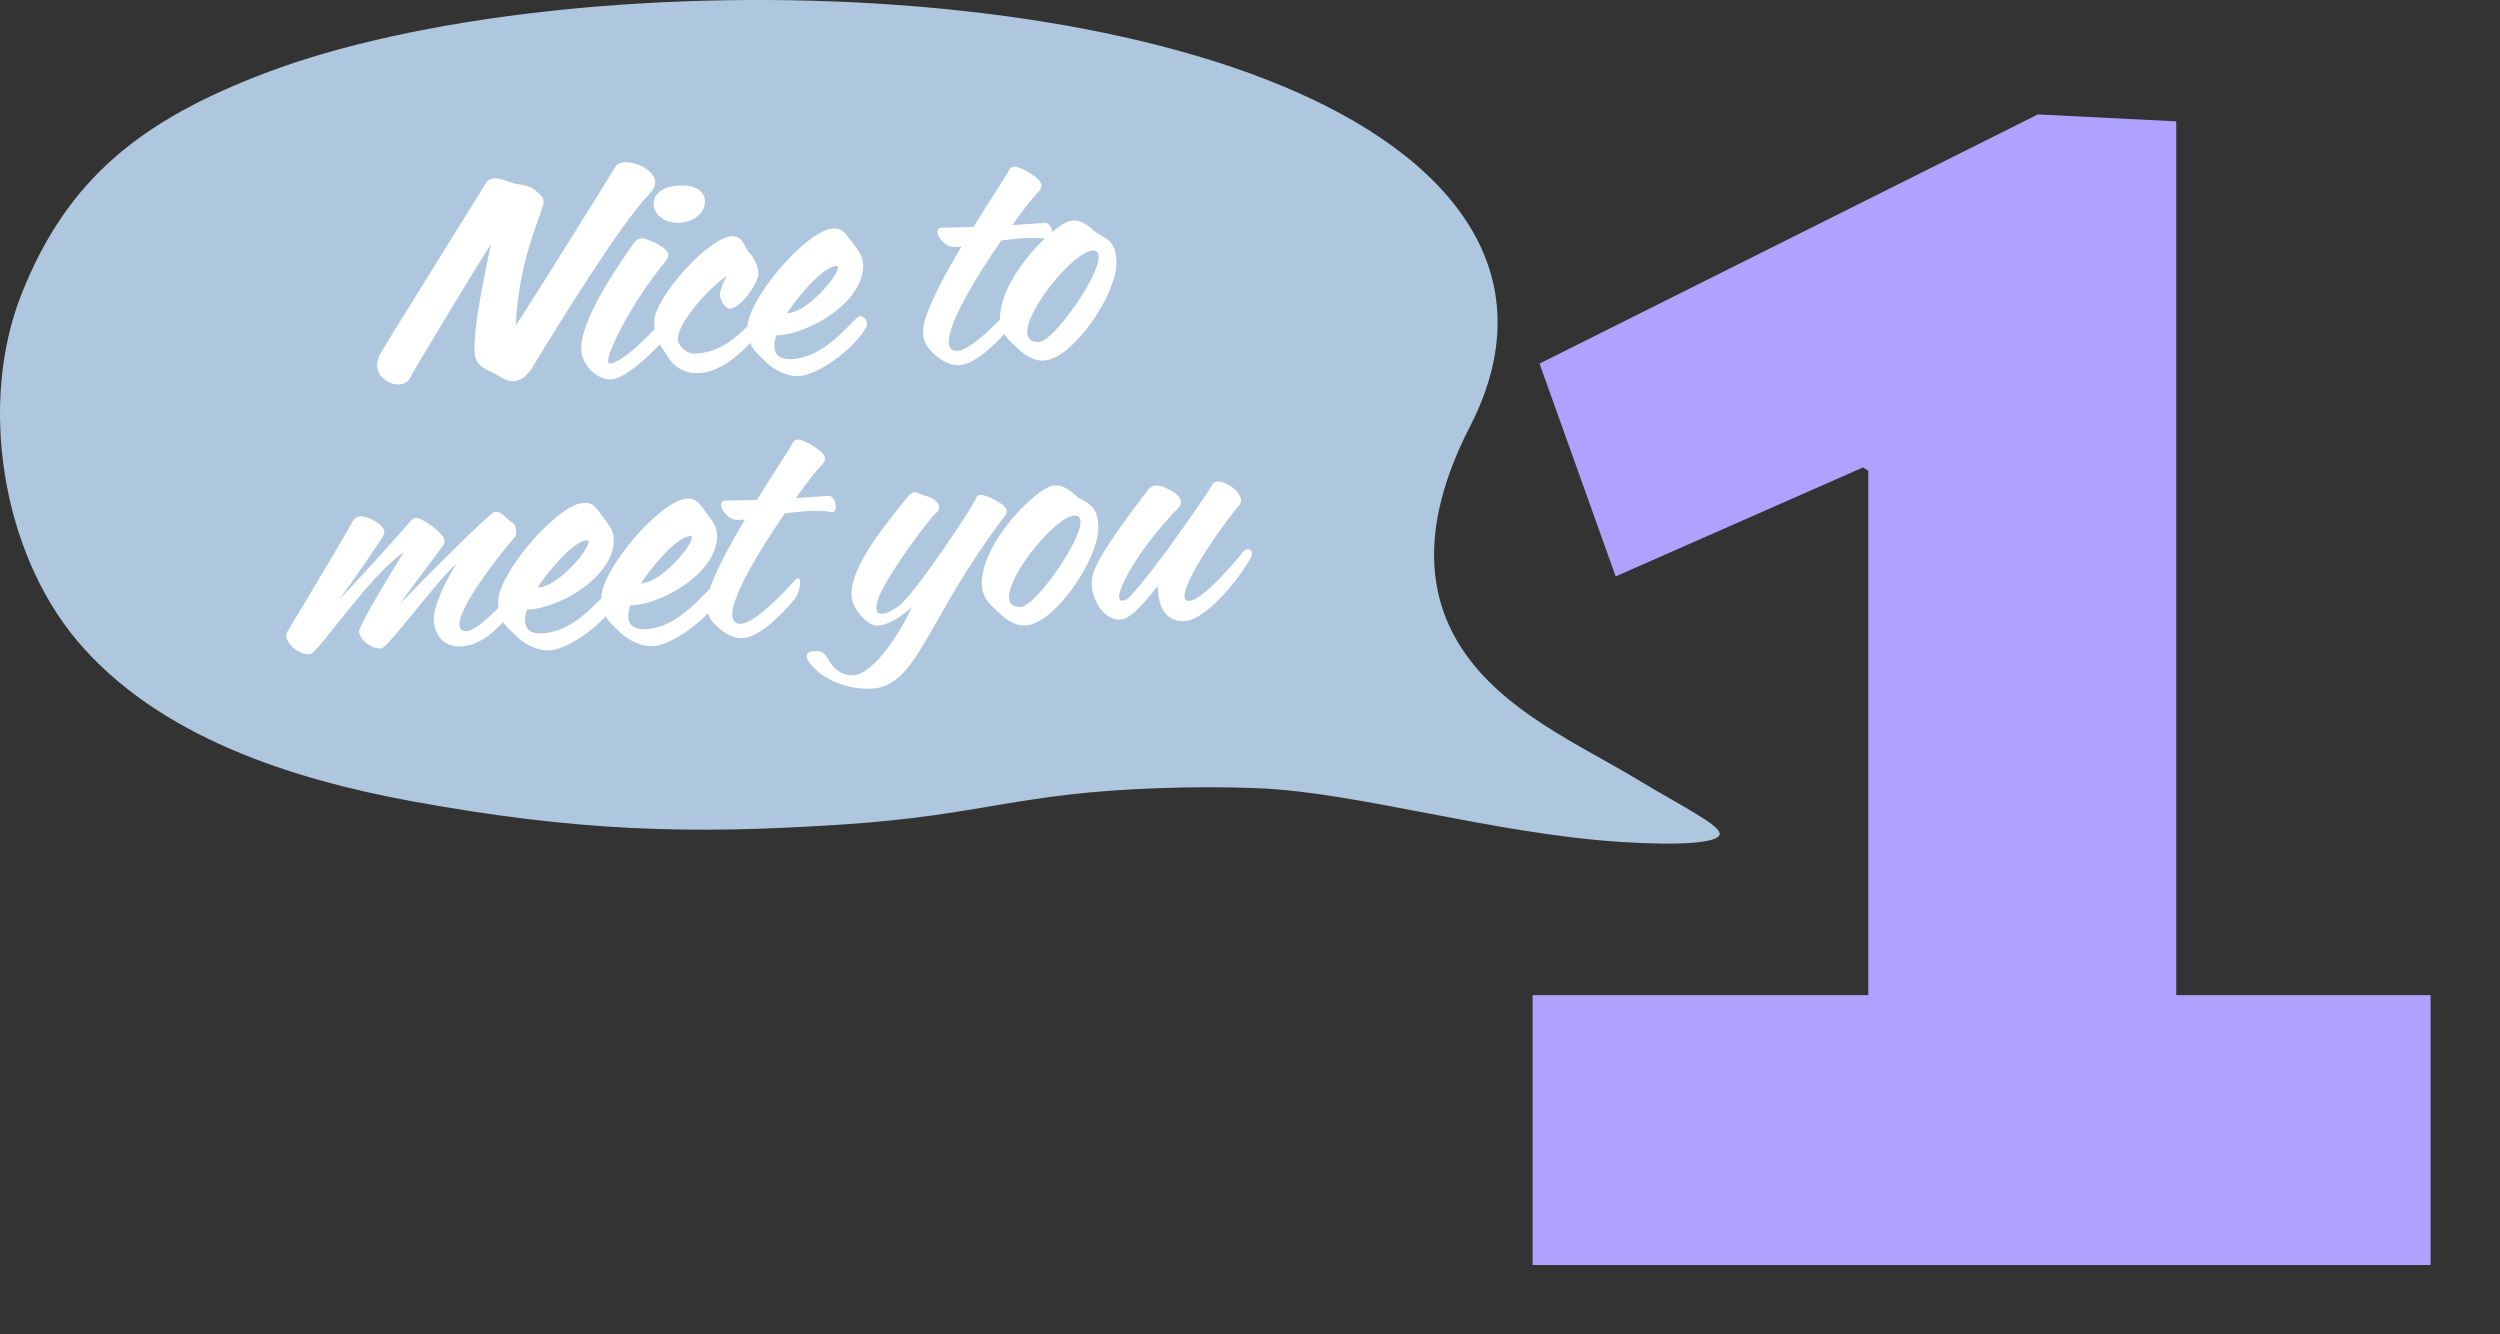 <svg xmlns="http://www.w3.org/2000/svg" width="341" height="182" viewBox="0 0 341 182" fill="none"><rect x="0" y="0" width="341" height="182" fill="#333333" stroke="none"/><path d="M209.049 172.548V135.732H254.833V64.224L254.125 63.752L220.377 78.62L209.993 49.592L277.961 15.608L296.841 16.552V135.732H331.533V172.548H209.049Z" fill="#AFA2FF"></path><g clip-path="url(#clip0_1977_752)"><path d="M199.379 88.431C195.173 81.989 193.174 72.457 200.496 58.199C207.28 45.013 204.646 33.42 194.884 24.052C165.046 -4.519 76.924 -5.508 36.192 9.959C19.453 16.332 9.208 24.23 2.921 40.15C-2.967 55.067 0.301 75.177 10.435 87.291C21.508 100.519 39.957 106.329 56.296 109.31C78.55 113.362 93.828 113.857 114.828 112.469C134.435 111.164 138.558 108.156 158.275 107.497C162.702 107.346 167.128 107.332 171.54 107.511C185.204 108.046 203.64 113.747 221.316 114.859C229.245 115.354 234.567 114.983 234.567 113.733C234.567 112.483 229.19 109.859 223.426 106.371C215.691 101.673 205.046 97.126 199.365 88.418L199.379 88.431Z" fill="#AFC6DF"></path><path d="M89.367 24.798C89.388 25.317 89.131 25.888 88.477 26.555C84.677 30.553 76.674 43.449 72.621 50.099C71.832 51.372 70.976 51.967 70.056 52.005C69.377 52.032 68.643 51.702 67.861 51.173C66.952 50.49 64.784 50.338 64.727 47.938C64.607 44.02 66.178 37.35 66.936 33.356C64.037 37.878 56.426 50.557 55.907 51.579C55.61 52.152 55.061 52.414 54.421 52.44C53.102 52.494 51.5 51.478 51.435 49.88C51.418 49.48 51.52 49.035 51.701 48.548C52.069 47.772 65.676 26.001 66.275 24.976C66.538 24.565 66.93 24.349 67.45 24.328C68.049 24.303 68.78 24.554 69.552 24.843C70.692 25.317 71.72 24.995 72.877 25.869C73.416 26.327 74.113 26.739 74.142 27.458C74.147 27.578 74.152 27.698 74.119 27.86C73.347 30.533 70.727 36.004 70.347 44.387C72.65 40.97 83.396 23.679 83.92 22.777C84.142 22.328 84.655 22.147 85.295 22.121C86.653 22.066 89.3 23.159 89.367 24.798ZM96.157 27.564C96.131 28.886 94.827 30.3 92.709 30.386C90.471 30.477 89.094 29.092 89.158 27.729C89.189 26.526 90.264 25.402 92.743 25.301C95.18 25.202 96.187 26.322 96.157 27.564ZM92.131 43.741C92.144 44.061 92.077 44.384 91.929 44.67C91.408 45.652 85.967 51.638 83.369 51.743C81.291 51.828 79.198 49.591 79.27 47.426C79.363 44.781 81.272 40.539 86.267 33.411C86.72 32.752 87.112 32.536 87.511 32.519C88.391 32.484 91.209 33.85 91.166 34.773C91.138 35.054 91.029 35.339 90.724 35.711C86.299 41.096 83 47.595 82.945 49.199C82.955 49.438 83.042 49.595 83.162 49.59C84.88 49.52 88.882 45.554 91.17 42.739C91.323 42.573 91.44 42.488 91.56 42.483C91.919 42.468 92.144 43.06 92.131 43.741ZM104.503 43.478C104.505 43.518 104.506 43.558 104.508 43.598C104.542 44.437 99.873 50.712 95.357 50.896C93.279 50.98 91.838 49.998 90.89 48.355C89.946 46.792 89.332 46.457 89.247 44.379C89.239 44.179 89.232 44.019 89.224 43.819C89.332 40.572 96.644 32.348 99.842 32.218C101.4 32.155 101.633 33.947 102.174 34.445C102.715 34.944 103.403 36.117 103.452 37.316C103.499 38.475 101.082 42.056 99.524 42.119C99.084 42.137 98.243 41.13 98.208 40.291C98.181 39.612 98.545 38.716 99.142 37.651C97.072 38.936 92.353 43.972 92.449 46.33C92.477 47.01 93.49 48.289 94.808 48.236C99.764 48.034 102.346 43.606 103.911 42.701C103.989 42.658 104.029 42.657 104.069 42.655C104.509 42.637 104.485 43.038 104.503 43.478ZM118.262 44.119C118.267 44.239 118.232 44.361 118.198 44.522C116.715 47.425 111.664 51.193 108.906 51.306C107.547 51.361 105.676 50.636 104.297 49.211C103.377 48.248 102.067 47.54 101.955 44.782C101.801 40.986 109.978 31.405 113.572 31.179C114.731 31.132 115.022 31.401 116.251 33.072C116.762 33.812 117.68 34.735 117.734 36.054C117.94 41.13 110.434 45.559 105.997 45.739C105.957 45.741 105.917 45.742 105.878 45.744C105.7 46.312 105.602 46.836 105.62 47.276C105.663 48.355 106.332 49.048 107.931 48.983C112.567 48.795 115.934 43.974 117.142 43.164C117.18 43.123 117.26 43.119 117.3 43.118C117.7 43.101 118.239 43.56 118.262 44.119ZM114.308 36.474C114.303 36.354 114.22 36.277 114.1 36.282C112.061 36.365 108.333 41.16 107.356 42.721C110.117 42.689 114.352 37.553 114.308 36.474ZM143.535 31.842C143.551 32.242 143.406 32.608 143.086 32.621C143.046 32.623 143.046 32.623 142.966 32.626C142.159 32.459 141.156 32.419 140.117 32.462C138.998 32.507 137.762 32.637 136.568 32.806C133.166 37.748 129.301 44.111 129.407 46.709C129.436 47.428 129.816 47.893 130.575 47.862C132.413 47.787 136.294 43.786 137.709 42.167C138.016 41.835 138.209 41.667 138.369 41.66C138.569 41.652 138.657 41.849 138.67 42.168C138.698 42.848 138.344 43.983 137.885 44.522C136.435 46.263 133.212 49.716 130.814 49.814C129.775 49.856 128.677 49.42 127.431 48.31C126.351 47.353 125.952 46.409 125.913 45.45C125.89 44.89 125.987 44.326 126.125 43.76C126.898 41.126 128.944 37.28 131.157 33.627C130.797 33.641 130.519 33.693 130.239 33.704C130.159 33.707 130.078 33.671 130.038 33.672C128.999 33.714 127.906 32.438 127.873 31.638C127.86 31.319 128.05 31.071 128.49 31.053C129.849 30.998 131.211 31.022 132.57 30.967C132.61 30.965 132.69 30.962 132.77 30.959C135.023 27.304 137.138 24.176 137.657 23.154C137.805 22.868 138.08 22.736 138.36 22.725C139.199 22.691 142.028 24.337 142.066 25.256C142.079 25.576 141.894 25.944 141.47 26.362C140.969 26.822 139.675 28.476 138.084 30.703C140.36 30.57 142.196 30.415 142.515 30.402C143.193 30.335 143.512 31.283 143.535 31.842ZM152.277 35.49C152.282 35.61 152.285 35.69 152.29 35.81C152.309 40.213 146.302 49.024 142.345 49.185C140.827 49.247 139.504 48.219 138.752 47.45C138.209 46.911 136.48 45.74 136.399 43.742C136.178 38.306 142.906 31.468 145.461 30.323C145.815 30.148 146.133 30.095 146.412 30.084C147.731 30.03 148.734 31.07 149.19 31.452C150.433 32.482 152.155 32.492 152.277 35.49ZM149.855 34.988C149.833 34.468 149.581 34.158 149.061 34.18C146.463 34.285 139.981 42.235 140.109 45.393C140.142 46.192 140.643 46.692 141.722 46.648C143.68 46.569 149.965 37.706 149.855 34.988ZM70.907 81.114C70.923 81.514 70.786 82.08 70.559 82.409C67.339 86.904 64.982 88.001 63.027 88.16C60.752 88.333 59.334 86.949 59.159 84.594C59.055 83.037 60.516 79.575 62.287 76.861C59.312 79.504 52.947 88.37 51.989 88.449C50.552 88.547 49.056 87.207 48.974 86.17C48.938 85.29 53.295 78.228 55.058 75.314C50.154 78.756 43.331 89.161 42.294 89.244C40.896 89.341 39.159 87.97 39.071 86.773C39.061 86.533 39.091 86.291 39.243 86.085C39.955 84.895 46.669 73.773 48.045 71.195C48.343 70.662 48.733 70.406 49.215 70.427C50.175 70.428 52.339 71.461 52.423 72.538C52.43 72.698 52.396 72.86 52.323 73.023C52.101 73.472 47.795 79.812 46.234 81.797C48.349 79.67 55.283 71.982 55.968 71.113C56.236 70.822 56.47 70.652 56.75 70.641C57.629 70.605 60.559 72.768 60.636 73.685C60.643 73.845 60.609 74.007 60.576 74.168C60.431 74.534 56.171 80.032 54.545 82.38C57.77 79.006 66.732 69.995 67.484 69.804C67.524 69.802 67.564 69.801 67.604 69.799C68.442 69.725 69.087 70.82 69.907 71.307C70.234 71.454 70.375 71.968 70.393 72.408C70.446 72.726 70.38 73.089 70.265 73.214C67.433 76.412 62.501 83.097 62.667 85.212C62.696 85.932 63.104 86.115 63.623 86.094C65.418 85.941 68.663 82.046 69.983 81.032C70.216 80.862 70.413 80.774 70.571 80.728C70.811 80.718 70.854 80.796 70.907 81.114ZM84.246 81.532C84.251 81.652 84.216 81.774 84.183 81.935C82.699 84.838 77.648 88.606 74.89 88.719C73.531 88.774 71.661 88.049 70.281 86.624C69.362 85.661 68.052 84.953 67.94 82.196C67.785 78.399 75.963 68.819 79.556 68.592C80.716 68.545 81.007 68.814 82.236 70.485C82.746 71.225 83.664 72.148 83.718 73.467C83.924 78.543 76.418 82.972 71.982 83.152C71.942 83.154 71.902 83.156 71.862 83.157C71.685 83.725 71.586 84.249 71.604 84.689C71.648 85.768 72.317 86.461 73.915 86.396C78.551 86.208 81.918 81.387 83.126 80.577C83.165 80.536 83.245 80.532 83.285 80.531C83.684 80.514 84.223 80.973 84.246 81.532ZM80.292 73.887C80.287 73.767 80.204 73.69 80.084 73.695C78.046 73.778 74.318 78.573 73.34 80.135C76.101 80.102 80.336 74.966 80.292 73.887ZM98.336 80.96C98.341 81.079 98.306 81.201 98.272 81.362C96.789 84.265 91.738 88.033 88.98 88.146C87.621 88.201 85.751 87.476 84.371 86.051C83.451 85.088 82.142 84.38 82.029 81.623C81.875 77.826 90.053 68.246 93.646 68.019C94.805 67.972 95.097 68.241 96.326 69.912C96.836 70.652 97.754 71.575 97.808 72.894C98.014 77.97 90.508 82.399 86.072 82.579C86.032 82.581 85.992 82.582 85.952 82.584C85.775 83.152 85.676 83.676 85.694 84.116C85.738 85.195 86.406 85.888 88.005 85.823C92.641 85.635 96.008 80.814 97.216 80.004C97.255 79.963 97.335 79.959 97.374 79.958C97.774 79.942 98.313 80.4 98.336 80.96ZM94.382 73.314C94.377 73.194 94.294 73.117 94.174 73.122C92.136 73.205 88.408 78.001 87.43 79.561C90.191 79.529 94.426 74.393 94.382 73.314ZM114.008 69.073C114.024 69.472 113.879 69.839 113.559 69.852C113.519 69.853 113.519 69.853 113.439 69.857C112.631 69.689 111.629 69.65 110.59 69.692C109.471 69.738 108.235 69.868 107.041 70.037C103.639 74.979 99.774 81.341 99.88 83.939C99.909 84.659 100.288 85.124 101.048 85.093C102.886 85.018 106.767 81.017 108.182 79.398C108.489 79.065 108.682 78.897 108.842 78.891C109.042 78.883 109.13 79.079 109.143 79.399C109.171 80.079 108.817 81.214 108.358 81.753C106.908 83.493 103.685 86.947 101.287 87.045C100.248 87.087 99.15 86.651 97.903 85.541C96.824 84.584 96.425 83.639 96.386 82.68C96.363 82.121 96.46 81.556 96.597 80.99C97.371 78.356 99.416 74.51 101.63 70.857C101.27 70.872 100.992 70.923 100.712 70.935C100.632 70.938 100.551 70.901 100.511 70.903C99.472 70.945 98.379 69.668 98.346 68.869C98.333 68.549 98.523 68.301 98.963 68.284C100.322 68.228 101.684 68.253 103.043 68.198C103.083 68.196 103.163 68.193 103.243 68.189C105.496 64.535 107.611 61.406 108.13 60.385C108.278 60.098 108.553 59.967 108.833 59.956C109.672 59.921 112.501 61.568 112.539 62.487C112.552 62.807 112.366 63.175 111.943 63.592C111.441 64.053 110.148 65.707 108.557 67.933C110.833 67.801 112.668 67.646 112.988 67.633C113.666 67.566 113.985 68.513 114.008 69.073ZM137.328 69.686C137.338 69.925 137.228 70.17 137.037 70.418C126.356 84.384 125.213 93.678 118.818 93.938C115.621 94.068 112.645 92.748 111.058 91.131C110.349 90.439 110.046 89.891 110.032 89.531C110.014 89.092 110.404 88.836 111.083 88.808C112.362 88.756 112.625 89.306 113.227 90.322C113.956 91.534 115.143 92.166 116.302 92.119C119.42 91.992 123.35 85.267 124.333 82.865C122.323 84.628 120.71 85.334 119.709 85.335C118.111 85.4 116.202 82.755 116.141 81.276C115.971 77.08 121.135 71.185 123.608 68.002C124.063 67.383 124.375 67.17 124.695 67.157C125.094 67.141 125.547 67.443 126.519 67.723C127.531 68.002 128.077 68.621 128.1 69.18C128.111 69.46 128.001 69.705 127.729 69.916C126.913 70.51 121.714 77.527 120.165 80.792C119.686 81.813 119.514 82.5 119.533 82.98C119.556 83.539 119.844 83.728 120.324 83.708C120.883 83.686 121.748 83.29 122.603 82.655C124.701 81.088 132.779 69.07 133.097 68.016C133.202 67.652 133.437 67.522 133.757 67.509C134.596 67.475 137.292 68.806 137.328 69.686ZM149.798 71.621C149.803 71.74 149.806 71.82 149.811 71.94C149.83 76.343 143.823 85.154 139.866 85.316C138.347 85.377 137.025 84.35 136.273 83.58C135.73 83.042 134.001 81.871 133.92 79.873C133.699 74.437 140.427 67.598 142.982 66.453C143.335 66.279 143.654 66.226 143.933 66.214C145.252 66.161 146.255 67.201 146.711 67.583C147.954 68.613 149.676 68.623 149.798 71.621ZM147.375 71.119C147.354 70.599 147.101 70.289 146.582 70.31C143.984 70.416 137.502 78.366 137.63 81.523C137.663 82.323 138.163 82.823 139.243 82.779C141.201 82.699 147.486 73.836 147.375 71.119ZM170.771 75.451C170.777 75.611 170.744 75.773 170.634 76.017C169.296 78.554 164.655 84.547 161.58 84.713C158.744 84.868 158 82.336 157.914 80.218C157.911 80.138 157.907 80.058 157.902 79.938C156.872 81.181 154.523 84.439 152.804 84.509C150.687 84.635 149.021 82.061 148.927 79.743C148.909 79.303 148.933 78.902 149.037 78.497C149.65 75.87 154.252 69.918 156.455 66.986C156.834 66.45 157.265 66.233 157.705 66.215C158.664 66.176 161.036 67.4 161.076 68.4C161.089 68.719 160.982 69.044 160.636 69.378C156.408 73.714 153.4 78.48 152.77 80.707C152.661 80.992 152.632 81.273 152.641 81.473C152.654 81.793 152.78 81.948 153.14 81.933C153.379 81.924 153.734 81.789 154.079 81.415C157.497 77.833 164.753 67.249 165.385 66.063C165.495 65.818 165.77 65.687 166.05 65.675C167.209 65.628 169.226 66.987 169.276 68.226C169.287 68.506 169.179 68.791 168.91 69.082C167.529 70.539 161.465 78.953 161.563 81.35C161.579 81.75 161.789 81.982 162.188 81.966C164.108 81.927 168.838 76.171 169.485 75.344C169.714 75.054 169.989 74.923 170.228 74.913C170.508 74.902 170.756 75.092 170.771 75.451Z" fill="white"></path></g><defs><clipPath id="clip0_1977_752"><rect width="234.583" height="115.079" fill="white"></rect></clipPath></defs></svg>